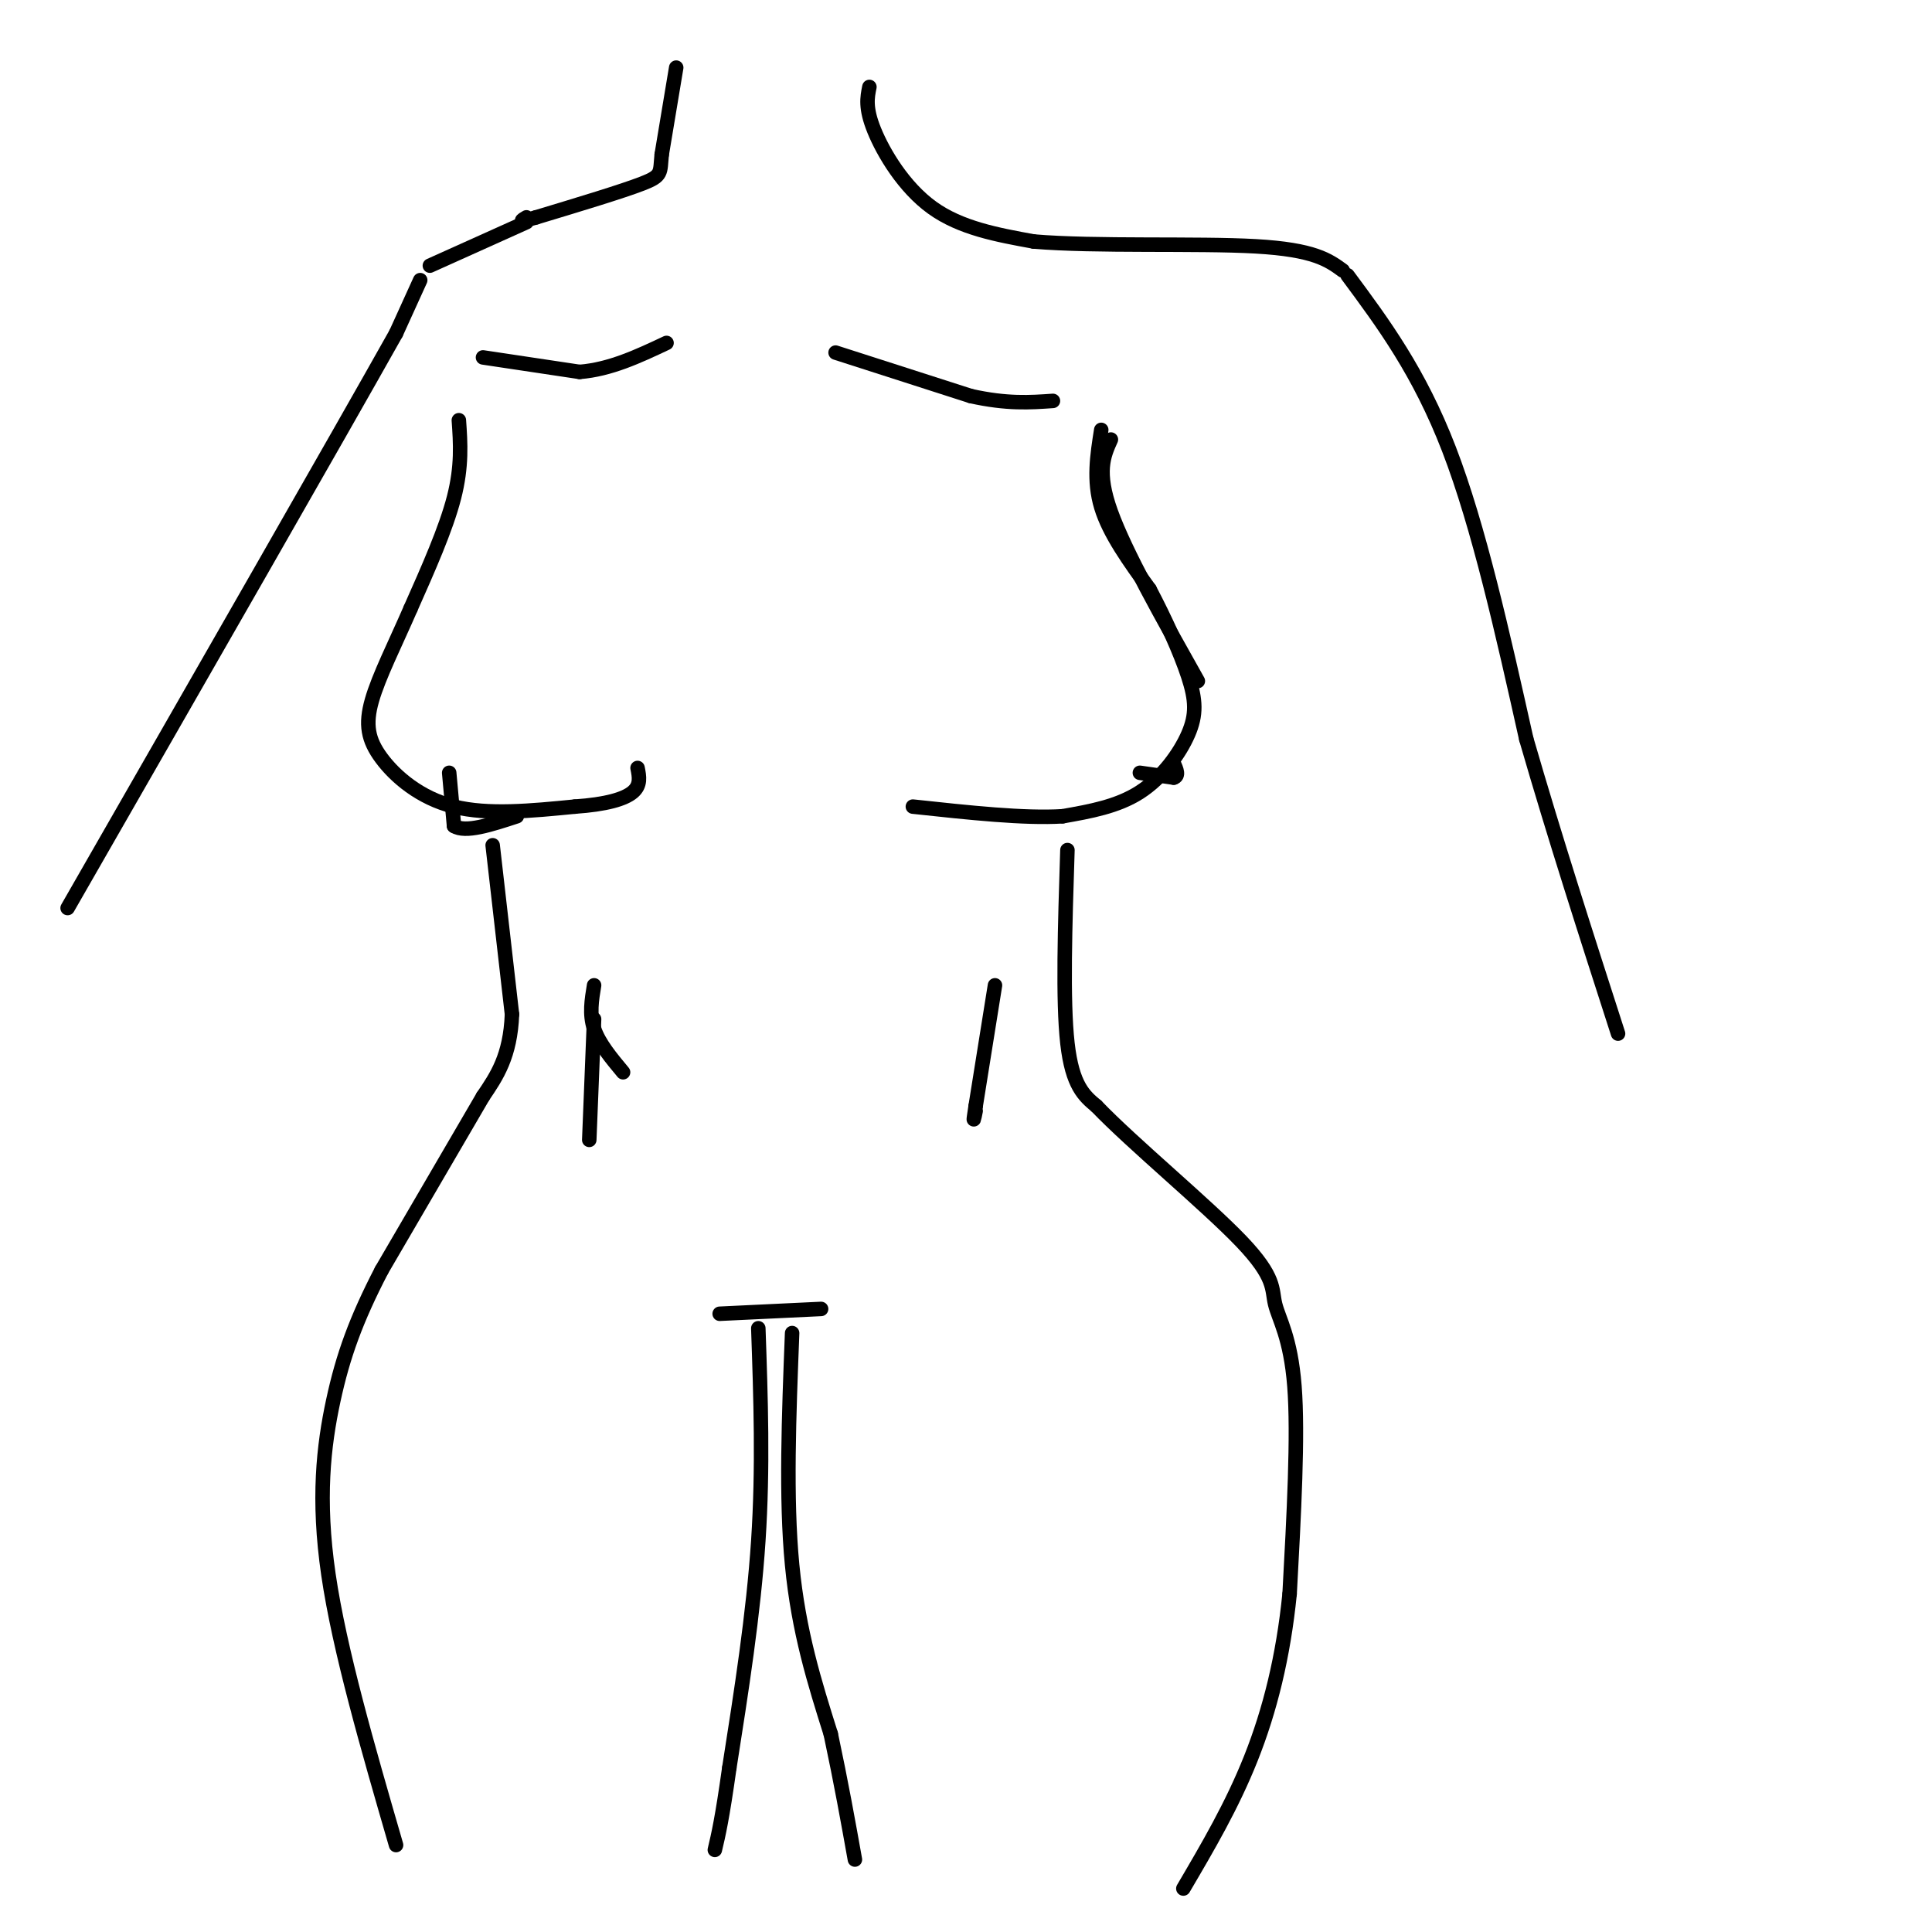 <svg viewBox='0 0 400 400' version='1.1' xmlns='http://www.w3.org/2000/svg' xmlns:xlink='http://www.w3.org/1999/xlink'><g fill='none' stroke='#000000' stroke-width='3' stroke-linecap='round' stroke-linejoin='round'><path d='M140,14c0.000,0.000 -3.000,18.000 -3,18'/><path d='M137,32c-0.378,3.822 0.178,4.378 -4,6c-4.178,1.622 -13.089,4.311 -22,7'/><path d='M111,45c-4.000,1.167 -3.000,0.583 -2,0'/><path d='M180,18c-0.444,2.178 -0.889,4.356 1,9c1.889,4.644 6.111,11.756 12,16c5.889,4.244 13.444,5.622 21,7'/><path d='M214,50c12.689,1.089 33.911,0.311 46,1c12.089,0.689 15.044,2.844 18,5'/><path d='M109,46c0.000,0.000 -20.000,9.000 -20,9'/><path d='M100,74c0.000,0.000 20.000,3.000 20,3'/><path d='M120,77c6.333,-0.500 12.167,-3.250 18,-6'/><path d='M173,73c0.000,0.000 28.000,9.000 28,9'/><path d='M201,82c7.500,1.667 12.250,1.333 17,1'/><path d='M87,58c0.000,0.000 -5.000,11.000 -5,11'/><path d='M82,69c-12.167,21.667 -40.083,70.333 -68,119'/><path d='M279,57c7.417,10.000 14.833,20.000 21,36c6.167,16.000 11.083,38.000 16,60'/><path d='M316,153c5.833,20.167 12.417,40.583 19,61'/><path d='M95,87c0.333,4.750 0.667,9.500 -1,16c-1.667,6.500 -5.333,14.750 -9,23'/><path d='M85,126c-3.166,7.293 -6.581,14.027 -8,19c-1.419,4.973 -0.844,8.185 2,12c2.844,3.815 7.955,8.233 15,10c7.045,1.767 16.022,0.884 25,0'/><path d='M119,167c6.511,-0.444 10.289,-1.556 12,-3c1.711,-1.444 1.356,-3.222 1,-5'/><path d='M228,89c-0.833,5.250 -1.667,10.500 0,16c1.667,5.500 5.833,11.250 10,17'/><path d='M238,122c3.250,6.155 6.376,13.041 8,18c1.624,4.959 1.745,7.989 0,12c-1.745,4.011 -5.356,9.003 -10,12c-4.644,2.997 -10.322,3.998 -16,5'/><path d='M220,169c-7.833,0.500 -19.417,-0.750 -31,-2'/><path d='M102,175c0.000,0.000 4.000,35.000 4,35'/><path d='M106,210c-0.333,8.667 -3.167,12.833 -6,17'/><path d='M221,176c-0.500,15.583 -1.000,31.167 0,40c1.000,8.833 3.500,10.917 6,13'/><path d='M227,229c7.365,7.699 22.778,20.445 30,28c7.222,7.555 6.252,9.919 7,13c0.748,3.081 3.214,6.880 4,17c0.786,10.120 -0.107,26.560 -1,43'/><path d='M267,330c-1.311,13.044 -4.089,24.156 -8,34c-3.911,9.844 -8.956,18.422 -14,27'/><path d='M100,227c0.000,0.000 -21.000,36.000 -21,36'/><path d='M79,263c-5.286,10.202 -8.000,17.708 -10,27c-2.000,9.292 -3.286,20.369 -1,36c2.286,15.631 8.143,35.815 14,56'/><path d='M149,272c0.000,0.000 21.000,-1.000 21,-1'/><path d='M157,275c0.500,14.417 1.000,28.833 0,44c-1.000,15.167 -3.500,31.083 -6,47'/><path d='M151,366c-1.500,10.667 -2.250,13.833 -3,17'/><path d='M164,276c-0.667,17.083 -1.333,34.167 0,48c1.333,13.833 4.667,24.417 8,35'/><path d='M172,359c2.167,10.167 3.583,18.083 5,26'/><path d='M230,91c-1.500,3.333 -3.000,6.667 0,15c3.000,8.333 10.500,21.667 18,35'/><path d='M93,160c0.000,0.000 1.000,11.000 1,11'/><path d='M94,171c2.333,1.500 7.667,-0.250 13,-2'/><path d='M236,160c0.000,0.000 7.000,1.000 7,1'/><path d='M243,161c1.167,-0.333 0.583,-1.667 0,-3'/><path d='M123,204c-0.500,3.000 -1.000,6.000 0,9c1.000,3.000 3.500,6.000 6,9'/><path d='M206,204c0.000,0.000 -4.000,25.000 -4,25'/><path d='M202,229c-0.667,4.333 -0.333,2.667 0,1'/><path d='M123,211c0.000,0.000 -1.000,25.000 -1,25'/></g>
</svg>